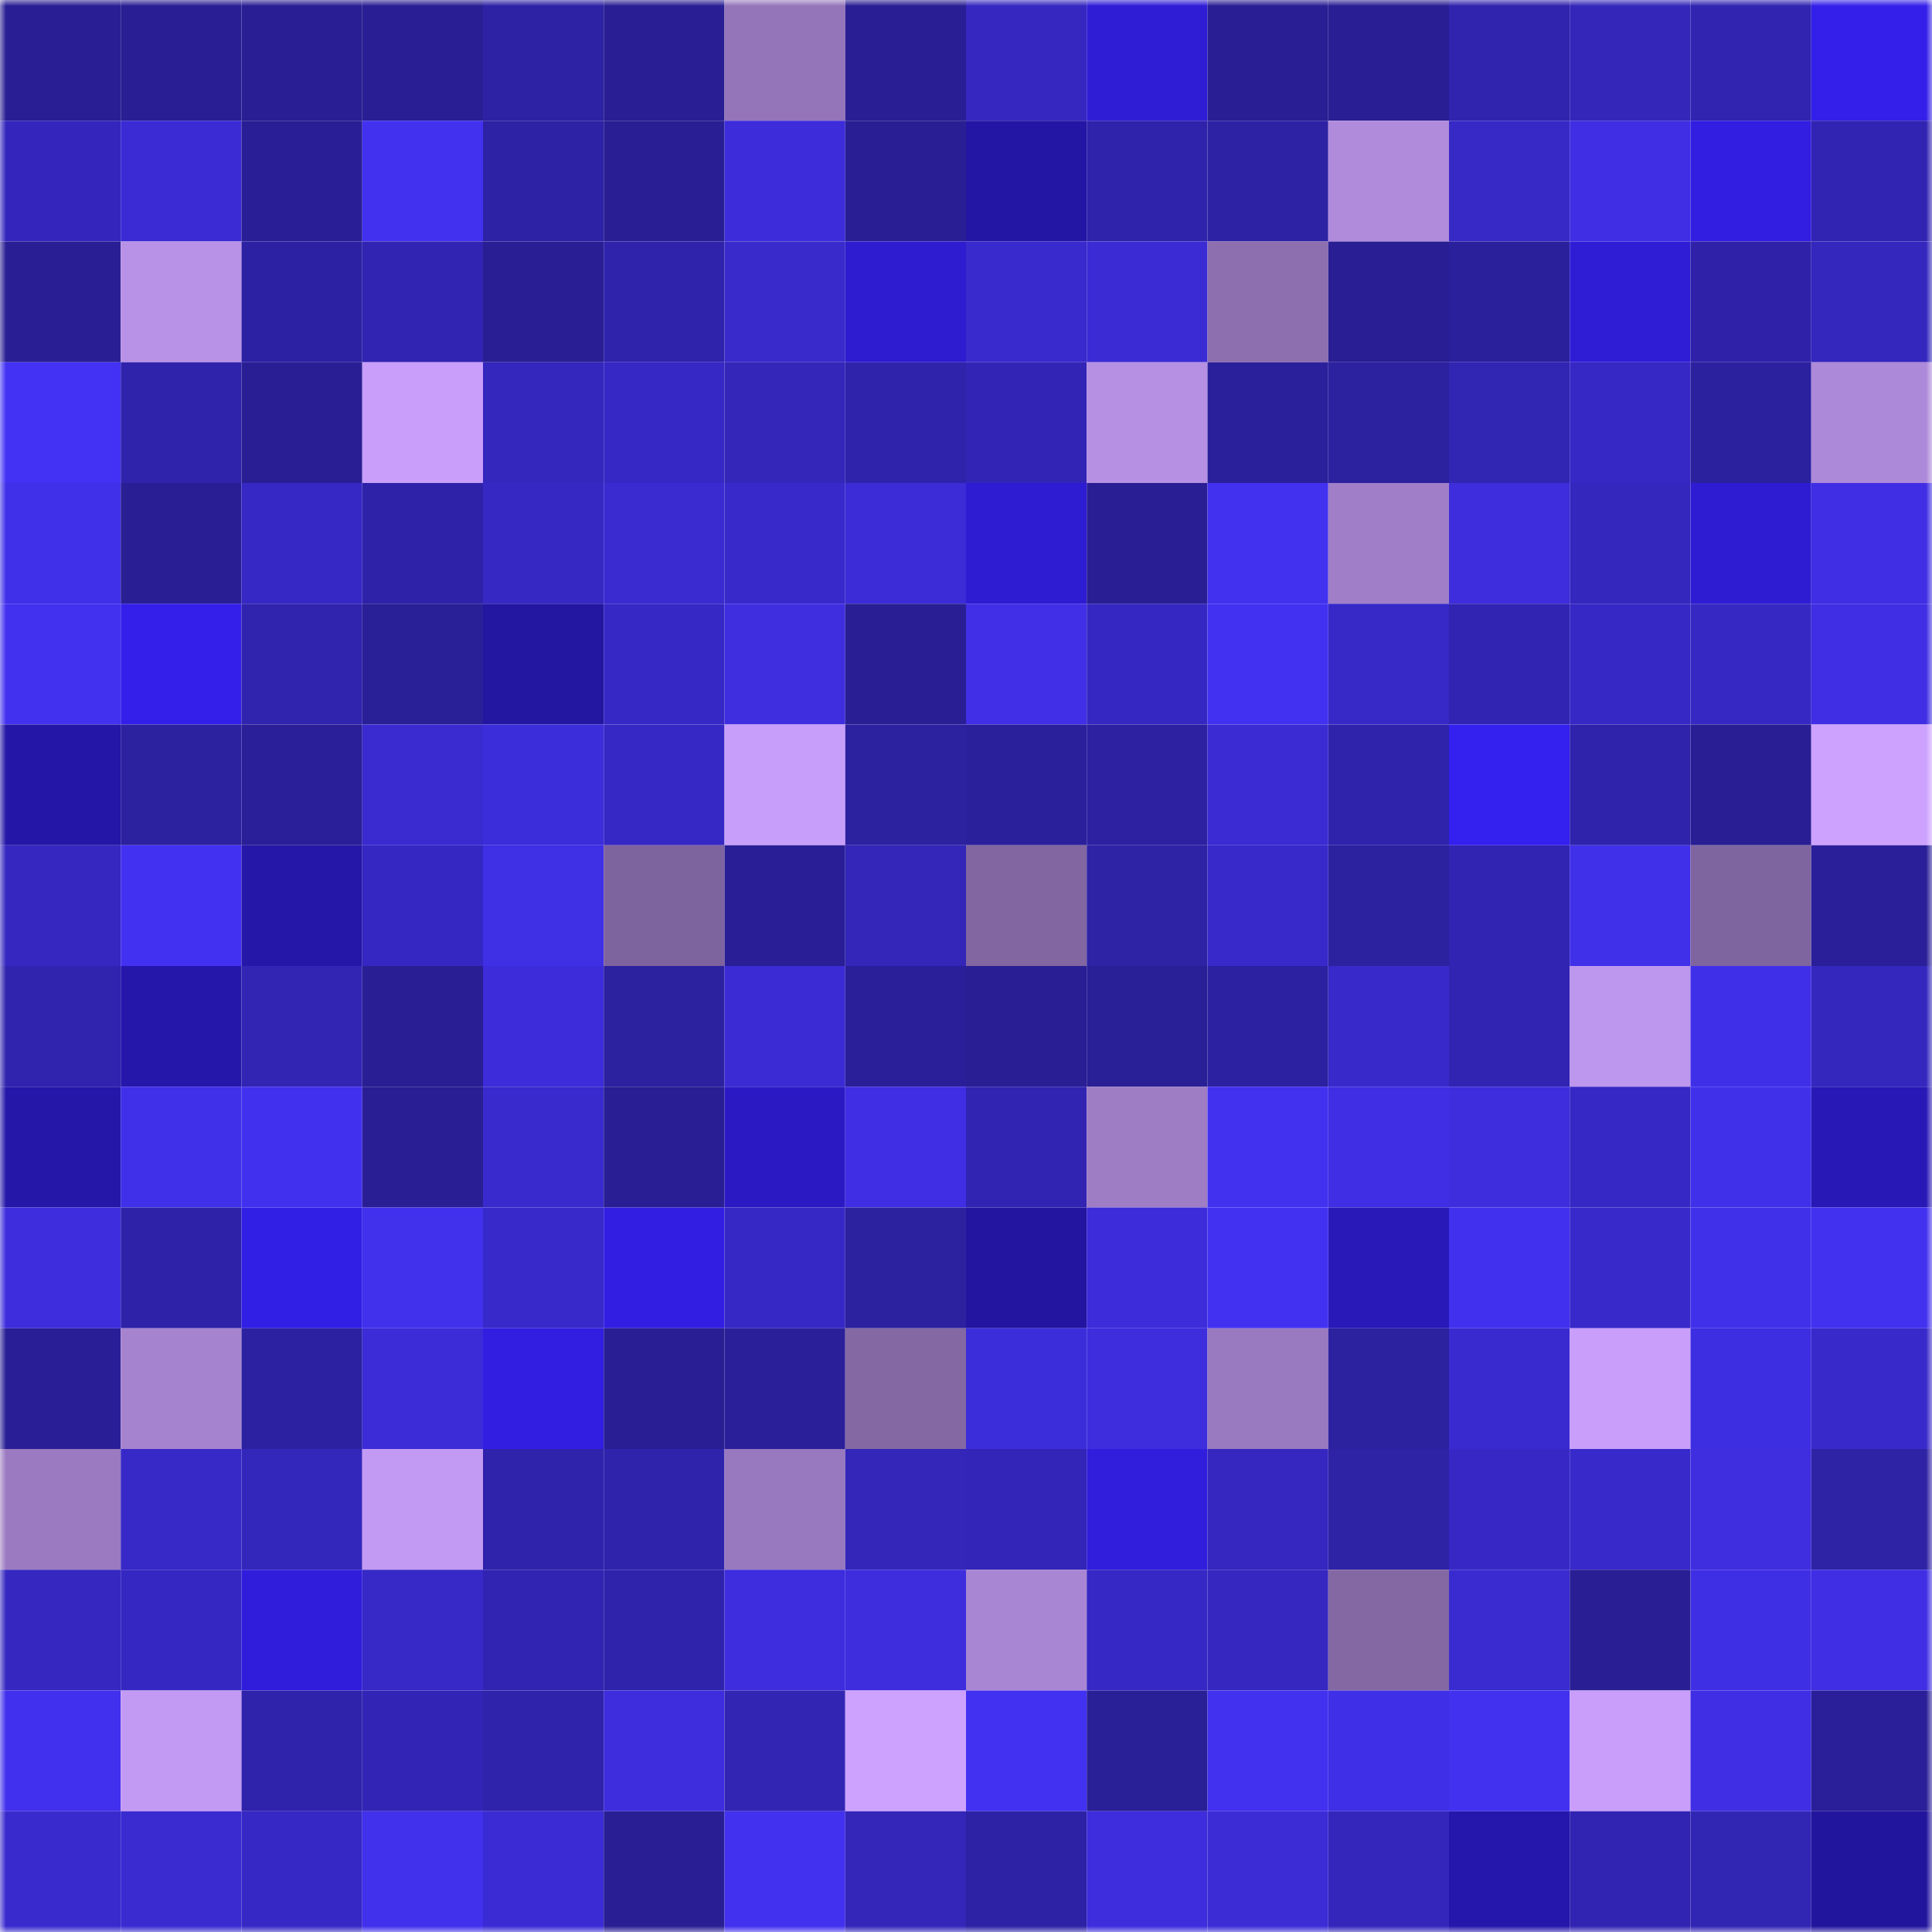<svg viewBox="0 0 160 160" fill="none" role="img" xmlns="http://www.w3.org/2000/svg" width="240" height="240" name="farcaster%2C404kripto"><mask id="1542963048" mask-type="alpha" maskUnits="userSpaceOnUse" x="0" y="0" width="160" height="160"><rect width="160" height="160" fill="#FFFFFF"></rect></mask><g mask="url(#1542963048)"><rect x="0" y="0" width="10" height="10" fill="#291e93"></rect><rect x="10" y="0" width="10" height="10" fill="#291e93"></rect><rect x="20" y="0" width="10" height="10" fill="#291e93"></rect><rect x="30" y="0" width="10" height="10" fill="#291e93"></rect><rect x="40" y="0" width="10" height="10" fill="#2d22a4"></rect><rect x="50" y="0" width="10" height="10" fill="#291e93"></rect><rect x="60" y="0" width="10" height="10" fill="#9475ba"></rect><rect x="70" y="0" width="10" height="10" fill="#291e93"></rect><rect x="80" y="0" width="10" height="10" fill="#3527bf"></rect><rect x="90" y="0" width="10" height="10" fill="#2f1dd6"></rect><rect x="100" y="0" width="10" height="10" fill="#291e93"></rect><rect x="110" y="0" width="10" height="10" fill="#291e93"></rect><rect x="120" y="0" width="10" height="10" fill="#3023ae"></rect><rect x="130" y="0" width="10" height="10" fill="#3326b8"></rect><rect x="140" y="0" width="10" height="10" fill="#3024b0"></rect><rect x="150" y="0" width="10" height="10" fill="#331fe9"></rect><rect x="0" y="10" width="10" height="10" fill="#3426bd"></rect><rect x="10" y="10" width="10" height="10" fill="#3a2bd4"></rect><rect x="20" y="10" width="10" height="10" fill="#291e95"></rect><rect x="30" y="10" width="10" height="10" fill="#4231ef"></rect><rect x="40" y="10" width="10" height="10" fill="#2d22a5"></rect><rect x="50" y="10" width="10" height="10" fill="#291e93"></rect><rect x="60" y="10" width="10" height="10" fill="#3c2cd9"></rect><rect x="70" y="10" width="10" height="10" fill="#291e93"></rect><rect x="80" y="10" width="10" height="10" fill="#2416a5"></rect><rect x="90" y="10" width="10" height="10" fill="#2f23ac"></rect><rect x="100" y="10" width="10" height="10" fill="#2d21a4"></rect><rect x="110" y="10" width="10" height="10" fill="#b08bdc"></rect><rect x="120" y="10" width="10" height="10" fill="#3729c6"></rect><rect x="130" y="10" width="10" height="10" fill="#3f2ee3"></rect><rect x="140" y="10" width="10" height="10" fill="#311ee0"></rect><rect x="150" y="10" width="10" height="10" fill="#3124b2"></rect><rect x="0" y="20" width="10" height="10" fill="#291e93"></rect><rect x="10" y="20" width="10" height="10" fill="#b892e6"></rect><rect x="20" y="20" width="10" height="10" fill="#2d21a3"></rect><rect x="30" y="20" width="10" height="10" fill="#3124b2"></rect><rect x="40" y="20" width="10" height="10" fill="#291e93"></rect><rect x="50" y="20" width="10" height="10" fill="#2f23ac"></rect><rect x="60" y="20" width="10" height="10" fill="#382acb"></rect><rect x="70" y="20" width="10" height="10" fill="#2d1cd0"></rect><rect x="80" y="20" width="10" height="10" fill="#392ace"></rect><rect x="90" y="20" width="10" height="10" fill="#3a2bd4"></rect><rect x="100" y="20" width="10" height="10" fill="#8d6fb0"></rect><rect x="110" y="20" width="10" height="10" fill="#291e93"></rect><rect x="120" y="20" width="10" height="10" fill="#2b209c"></rect><rect x="130" y="20" width="10" height="10" fill="#2f1dd6"></rect><rect x="140" y="20" width="10" height="10" fill="#2f22a9"></rect><rect x="150" y="20" width="10" height="10" fill="#3427be"></rect><rect x="0" y="30" width="10" height="10" fill="#4332f4"></rect><rect x="10" y="30" width="10" height="10" fill="#2f23ac"></rect><rect x="20" y="30" width="10" height="10" fill="#291e93"></rect><rect x="30" y="30" width="10" height="10" fill="#c89efa"></rect><rect x="40" y="30" width="10" height="10" fill="#3427bd"></rect><rect x="50" y="30" width="10" height="10" fill="#3628c4"></rect><rect x="60" y="30" width="10" height="10" fill="#3326b8"></rect><rect x="70" y="30" width="10" height="10" fill="#2f23ac"></rect><rect x="80" y="30" width="10" height="10" fill="#3225b6"></rect><rect x="90" y="30" width="10" height="10" fill="#b590e3"></rect><rect x="100" y="30" width="10" height="10" fill="#2b209b"></rect><rect x="110" y="30" width="10" height="10" fill="#2c219f"></rect><rect x="120" y="30" width="10" height="10" fill="#3125b3"></rect><rect x="130" y="30" width="10" height="10" fill="#3628c4"></rect><rect x="140" y="30" width="10" height="10" fill="#2b209e"></rect><rect x="150" y="30" width="10" height="10" fill="#ad89d9"></rect><rect x="0" y="40" width="10" height="10" fill="#4030e9"></rect><rect x="10" y="40" width="10" height="10" fill="#291e93"></rect><rect x="20" y="40" width="10" height="10" fill="#3628c5"></rect><rect x="30" y="40" width="10" height="10" fill="#2e22a9"></rect><rect x="40" y="40" width="10" height="10" fill="#3628c2"></rect><rect x="50" y="40" width="10" height="10" fill="#392bd0"></rect><rect x="60" y="40" width="10" height="10" fill="#3829cb"></rect><rect x="70" y="40" width="10" height="10" fill="#3b2cd7"></rect><rect x="80" y="40" width="10" height="10" fill="#2e1cd3"></rect><rect x="90" y="40" width="10" height="10" fill="#291e93"></rect><rect x="100" y="40" width="10" height="10" fill="#4231ef"></rect><rect x="110" y="40" width="10" height="10" fill="#a07fc8"></rect><rect x="120" y="40" width="10" height="10" fill="#3d2ddc"></rect><rect x="130" y="40" width="10" height="10" fill="#3427be"></rect><rect x="140" y="40" width="10" height="10" fill="#2e1cd3"></rect><rect x="150" y="40" width="10" height="10" fill="#3f2ee3"></rect><rect x="0" y="50" width="10" height="10" fill="#4231ee"></rect><rect x="10" y="50" width="10" height="10" fill="#331fe9"></rect><rect x="20" y="50" width="10" height="10" fill="#3023ad"></rect><rect x="30" y="50" width="10" height="10" fill="#291f96"></rect><rect x="40" y="50" width="10" height="10" fill="#2316a1"></rect><rect x="50" y="50" width="10" height="10" fill="#3628c4"></rect><rect x="60" y="50" width="10" height="10" fill="#3e2edf"></rect><rect x="70" y="50" width="10" height="10" fill="#291e93"></rect><rect x="80" y="50" width="10" height="10" fill="#402fe7"></rect><rect x="90" y="50" width="10" height="10" fill="#3527c1"></rect><rect x="100" y="50" width="10" height="10" fill="#4231f1"></rect><rect x="110" y="50" width="10" height="10" fill="#3729c7"></rect><rect x="120" y="50" width="10" height="10" fill="#3124b2"></rect><rect x="130" y="50" width="10" height="10" fill="#3628c4"></rect><rect x="140" y="50" width="10" height="10" fill="#3628c3"></rect><rect x="150" y="50" width="10" height="10" fill="#3f2ee3"></rect><rect x="0" y="60" width="10" height="10" fill="#2416a6"></rect><rect x="10" y="60" width="10" height="10" fill="#2c219f"></rect><rect x="20" y="60" width="10" height="10" fill="#2a1f98"></rect><rect x="30" y="60" width="10" height="10" fill="#392bd0"></rect><rect x="40" y="60" width="10" height="10" fill="#3c2dda"></rect><rect x="50" y="60" width="10" height="10" fill="#3628c4"></rect><rect x="60" y="60" width="10" height="10" fill="#c79ef9"></rect><rect x="70" y="60" width="10" height="10" fill="#2c219f"></rect><rect x="80" y="60" width="10" height="10" fill="#2b209b"></rect><rect x="90" y="60" width="10" height="10" fill="#2d21a2"></rect><rect x="100" y="60" width="10" height="10" fill="#3a2bd3"></rect><rect x="110" y="60" width="10" height="10" fill="#2f23ac"></rect><rect x="120" y="60" width="10" height="10" fill="#3420ef"></rect><rect x="130" y="60" width="10" height="10" fill="#2f23ac"></rect><rect x="140" y="60" width="10" height="10" fill="#291e93"></rect><rect x="150" y="60" width="10" height="10" fill="#cda2ff"></rect><rect x="0" y="70" width="10" height="10" fill="#3527c0"></rect><rect x="10" y="70" width="10" height="10" fill="#4331f2"></rect><rect x="20" y="70" width="10" height="10" fill="#2517a8"></rect><rect x="30" y="70" width="10" height="10" fill="#3527c1"></rect><rect x="40" y="70" width="10" height="10" fill="#3f2fe5"></rect><rect x="50" y="70" width="10" height="10" fill="#7e649e"></rect><rect x="60" y="70" width="10" height="10" fill="#291e95"></rect><rect x="70" y="70" width="10" height="10" fill="#3326b8"></rect><rect x="80" y="70" width="10" height="10" fill="#8166a1"></rect><rect x="90" y="70" width="10" height="10" fill="#2e22a5"></rect><rect x="100" y="70" width="10" height="10" fill="#3829ca"></rect><rect x="110" y="70" width="10" height="10" fill="#2c219f"></rect><rect x="120" y="70" width="10" height="10" fill="#3124b2"></rect><rect x="130" y="70" width="10" height="10" fill="#4030e9"></rect><rect x="140" y="70" width="10" height="10" fill="#7f659f"></rect><rect x="150" y="70" width="10" height="10" fill="#2a1f99"></rect><rect x="0" y="80" width="10" height="10" fill="#3023ae"></rect><rect x="10" y="80" width="10" height="10" fill="#2517aa"></rect><rect x="20" y="80" width="10" height="10" fill="#3225b4"></rect><rect x="30" y="80" width="10" height="10" fill="#291e93"></rect><rect x="40" y="80" width="10" height="10" fill="#3c2cd9"></rect><rect x="50" y="80" width="10" height="10" fill="#2c219f"></rect><rect x="60" y="80" width="10" height="10" fill="#3b2bd5"></rect><rect x="70" y="80" width="10" height="10" fill="#2a1f99"></rect><rect x="80" y="80" width="10" height="10" fill="#291e93"></rect><rect x="90" y="80" width="10" height="10" fill="#291f96"></rect><rect x="100" y="80" width="10" height="10" fill="#2c21a1"></rect><rect x="110" y="80" width="10" height="10" fill="#3829ca"></rect><rect x="120" y="80" width="10" height="10" fill="#3124b2"></rect><rect x="130" y="80" width="10" height="10" fill="#bd96ed"></rect><rect x="140" y="80" width="10" height="10" fill="#402fe9"></rect><rect x="150" y="80" width="10" height="10" fill="#3427be"></rect><rect x="0" y="90" width="10" height="10" fill="#2517a8"></rect><rect x="10" y="90" width="10" height="10" fill="#4030e9"></rect><rect x="20" y="90" width="10" height="10" fill="#4130ed"></rect><rect x="30" y="90" width="10" height="10" fill="#291e93"></rect><rect x="40" y="90" width="10" height="10" fill="#392acd"></rect><rect x="50" y="90" width="10" height="10" fill="#291e93"></rect><rect x="60" y="90" width="10" height="10" fill="#2b1ac4"></rect><rect x="70" y="90" width="10" height="10" fill="#3f2ee3"></rect><rect x="80" y="90" width="10" height="10" fill="#3124b2"></rect><rect x="90" y="90" width="10" height="10" fill="#9e7dc5"></rect><rect x="100" y="90" width="10" height="10" fill="#4231ef"></rect><rect x="110" y="90" width="10" height="10" fill="#3f2ee3"></rect><rect x="120" y="90" width="10" height="10" fill="#3d2ddc"></rect><rect x="130" y="90" width="10" height="10" fill="#3628c4"></rect><rect x="140" y="90" width="10" height="10" fill="#4030ea"></rect><rect x="150" y="90" width="10" height="10" fill="#2818b6"></rect><rect x="0" y="100" width="10" height="10" fill="#3d2ddd"></rect><rect x="10" y="100" width="10" height="10" fill="#2e22a9"></rect><rect x="20" y="100" width="10" height="10" fill="#321fe5"></rect><rect x="30" y="100" width="10" height="10" fill="#4130ec"></rect><rect x="40" y="100" width="10" height="10" fill="#3829ca"></rect><rect x="50" y="100" width="10" height="10" fill="#321ee2"></rect><rect x="60" y="100" width="10" height="10" fill="#3628c5"></rect><rect x="70" y="100" width="10" height="10" fill="#2c219f"></rect><rect x="80" y="100" width="10" height="10" fill="#23159f"></rect><rect x="90" y="100" width="10" height="10" fill="#3c2cda"></rect><rect x="100" y="100" width="10" height="10" fill="#4331f2"></rect><rect x="110" y="100" width="10" height="10" fill="#2919b9"></rect><rect x="120" y="100" width="10" height="10" fill="#4130ed"></rect><rect x="130" y="100" width="10" height="10" fill="#3829ca"></rect><rect x="140" y="100" width="10" height="10" fill="#4130ea"></rect><rect x="150" y="100" width="10" height="10" fill="#4231ef"></rect><rect x="0" y="110" width="10" height="10" fill="#291e95"></rect><rect x="10" y="110" width="10" height="10" fill="#a683cf"></rect><rect x="20" y="110" width="10" height="10" fill="#2c21a0"></rect><rect x="30" y="110" width="10" height="10" fill="#3b2cd7"></rect><rect x="40" y="110" width="10" height="10" fill="#311ee1"></rect><rect x="50" y="110" width="10" height="10" fill="#291e93"></rect><rect x="60" y="110" width="10" height="10" fill="#2a1f98"></rect><rect x="70" y="110" width="10" height="10" fill="#8368a4"></rect><rect x="80" y="110" width="10" height="10" fill="#3c2ddb"></rect><rect x="90" y="110" width="10" height="10" fill="#3d2ddd"></rect><rect x="100" y="110" width="10" height="10" fill="#9979c0"></rect><rect x="110" y="110" width="10" height="10" fill="#2c219f"></rect><rect x="120" y="110" width="10" height="10" fill="#392acf"></rect><rect x="130" y="110" width="10" height="10" fill="#c89efa"></rect><rect x="140" y="110" width="10" height="10" fill="#3e2ee1"></rect><rect x="150" y="110" width="10" height="10" fill="#3829ca"></rect><rect x="0" y="120" width="10" height="10" fill="#9b7ac1"></rect><rect x="10" y="120" width="10" height="10" fill="#3729c7"></rect><rect x="20" y="120" width="10" height="10" fill="#3326bb"></rect><rect x="30" y="120" width="10" height="10" fill="#c39af3"></rect><rect x="40" y="120" width="10" height="10" fill="#2f23ab"></rect><rect x="50" y="120" width="10" height="10" fill="#2f23ac"></rect><rect x="60" y="120" width="10" height="10" fill="#9878be"></rect><rect x="70" y="120" width="10" height="10" fill="#3326b8"></rect><rect x="80" y="120" width="10" height="10" fill="#3225b7"></rect><rect x="90" y="120" width="10" height="10" fill="#301edc"></rect><rect x="100" y="120" width="10" height="10" fill="#3527bf"></rect><rect x="110" y="120" width="10" height="10" fill="#2e22a5"></rect><rect x="120" y="120" width="10" height="10" fill="#3728c6"></rect><rect x="130" y="120" width="10" height="10" fill="#3829ca"></rect><rect x="140" y="120" width="10" height="10" fill="#3e2edf"></rect><rect x="150" y="120" width="10" height="10" fill="#2e22a5"></rect><rect x="0" y="130" width="10" height="10" fill="#3527c0"></rect><rect x="10" y="130" width="10" height="10" fill="#3527c1"></rect><rect x="20" y="130" width="10" height="10" fill="#301ddb"></rect><rect x="30" y="130" width="10" height="10" fill="#3729c7"></rect><rect x="40" y="130" width="10" height="10" fill="#3124b2"></rect><rect x="50" y="130" width="10" height="10" fill="#2f23ac"></rect><rect x="60" y="130" width="10" height="10" fill="#3d2dde"></rect><rect x="70" y="130" width="10" height="10" fill="#3d2ddd"></rect><rect x="80" y="130" width="10" height="10" fill="#a986d4"></rect><rect x="90" y="130" width="10" height="10" fill="#3628c4"></rect><rect x="100" y="130" width="10" height="10" fill="#3527c0"></rect><rect x="110" y="130" width="10" height="10" fill="#8368a4"></rect><rect x="120" y="130" width="10" height="10" fill="#3a2bd1"></rect><rect x="130" y="130" width="10" height="10" fill="#291e93"></rect><rect x="140" y="130" width="10" height="10" fill="#3f2fe4"></rect><rect x="150" y="130" width="10" height="10" fill="#3f2ee3"></rect><rect x="0" y="140" width="10" height="10" fill="#4130ed"></rect><rect x="10" y="140" width="10" height="10" fill="#c39af3"></rect><rect x="20" y="140" width="10" height="10" fill="#2f23ac"></rect><rect x="30" y="140" width="10" height="10" fill="#3225b5"></rect><rect x="40" y="140" width="10" height="10" fill="#2f23ac"></rect><rect x="50" y="140" width="10" height="10" fill="#3d2ddd"></rect><rect x="60" y="140" width="10" height="10" fill="#3225b4"></rect><rect x="70" y="140" width="10" height="10" fill="#cda2ff"></rect><rect x="80" y="140" width="10" height="10" fill="#4231f0"></rect><rect x="90" y="140" width="10" height="10" fill="#291f96"></rect><rect x="100" y="140" width="10" height="10" fill="#4231ef"></rect><rect x="110" y="140" width="10" height="10" fill="#3f2fe6"></rect><rect x="120" y="140" width="10" height="10" fill="#4231ef"></rect><rect x="130" y="140" width="10" height="10" fill="#c89efa"></rect><rect x="140" y="140" width="10" height="10" fill="#3f2ee3"></rect><rect x="150" y="140" width="10" height="10" fill="#2a1f99"></rect><rect x="0" y="150" width="10" height="10" fill="#392acd"></rect><rect x="10" y="150" width="10" height="10" fill="#392bd0"></rect><rect x="20" y="150" width="10" height="10" fill="#3628c5"></rect><rect x="30" y="150" width="10" height="10" fill="#4130ec"></rect><rect x="40" y="150" width="10" height="10" fill="#3a2bd4"></rect><rect x="50" y="150" width="10" height="10" fill="#291e93"></rect><rect x="60" y="150" width="10" height="10" fill="#4231ee"></rect><rect x="70" y="150" width="10" height="10" fill="#3326b8"></rect><rect x="80" y="150" width="10" height="10" fill="#2d22a5"></rect><rect x="90" y="150" width="10" height="10" fill="#3d2ddd"></rect><rect x="100" y="150" width="10" height="10" fill="#3b2cd6"></rect><rect x="110" y="150" width="10" height="10" fill="#3426bb"></rect><rect x="120" y="150" width="10" height="10" fill="#2517ab"></rect><rect x="130" y="150" width="10" height="10" fill="#3124b2"></rect><rect x="140" y="150" width="10" height="10" fill="#3125b3"></rect><rect x="150" y="150" width="10" height="10" fill="#22159d"></rect></g></svg>